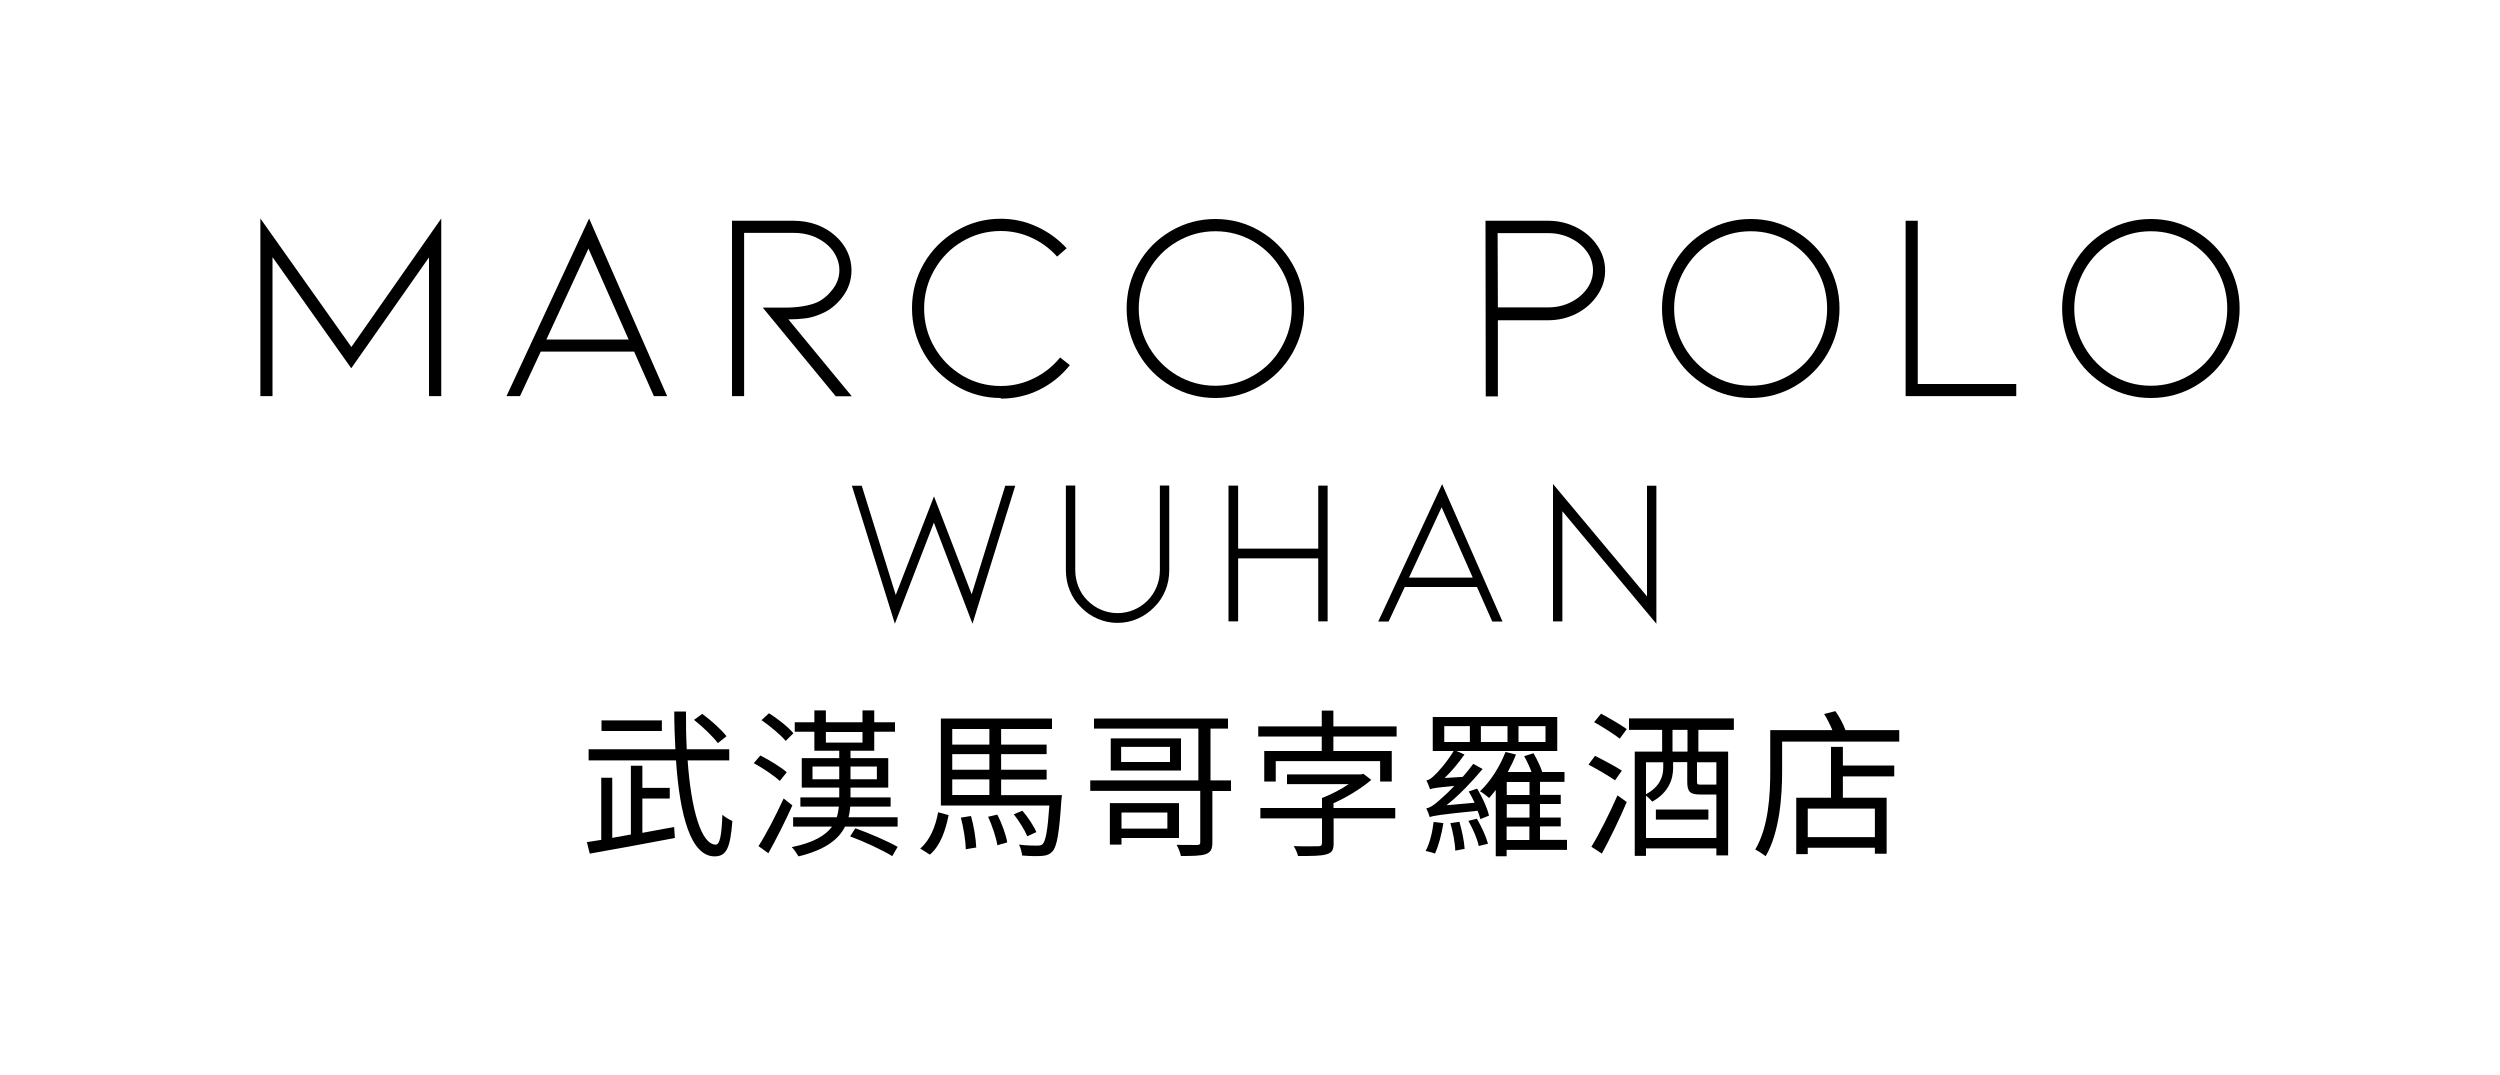 <?xml version="1.0" encoding="UTF-8"?>
<svg id="Layer_1" data-name="Layer 1" xmlns="http://www.w3.org/2000/svg" viewBox="0 0 200 86">
  <g>
    <g>
      <path d="M34.32,31.69v-11.1l-6.22,8.87-6.3-8.89v11.12h-.97v-14.21l7.28,10.28,7.19-10.28v14.21h-.97Z"/>
      <path d="M43.26,28.13l-1.66,3.56h-1.08l6.61-14.21,6.24,14.21h-1.06l-1.58-3.56h-7.47ZM47.08,19.88l-3.37,7.28h6.58l-3.22-7.28Z"/>
      <path d="M66.85,31.69l-5.83-7.08h1.73c1.06,0,1.93-.14,2.59-.41.49-.23.91-.58,1.27-1.05.36-.47.54-.98.54-1.54,0-.5-.15-.98-.45-1.44-.3-.45-.73-.82-1.3-1.11-.56-.29-1.21-.43-1.94-.43h-3.93v13.06h-.97v-14.03h4.9c.66,0,1.28.1,1.86.31s1.08.51,1.51.9c.42.37.74.8.96,1.27.22.47.33.96.33,1.47,0,.79-.24,1.5-.71,2.13-.47.63-1.04,1.08-1.68,1.35-.45.2-.88.33-1.31.38-.42.05-.87.08-1.35.08l5.07,6.15h-1.3Z"/>
      <path d="M80.06,31.84c-1.28,0-2.47-.32-3.56-.97-1.09-.65-1.96-1.52-2.59-2.62-.63-1.1-.95-2.3-.95-3.59s.32-2.49.95-3.58c.63-1.09,1.5-1.96,2.59-2.61,1.09-.65,2.28-.97,3.56-.97.99,0,1.95.2,2.86.62.91.41,1.72.99,2.41,1.74l-.76.67c-.58-.65-1.26-1.15-2.04-1.51s-1.61-.54-2.47-.54c-1.11,0-2.13.28-3.07.83-.94.55-1.68,1.31-2.23,2.26-.55.95-.83,1.99-.83,3.11s.28,2.16.83,3.11c.55.95,1.3,1.7,2.23,2.26.94.55,1.96.83,3.07.83.92,0,1.8-.2,2.62-.6.83-.4,1.54-.96,2.13-1.68l.78.61c-.68.85-1.5,1.51-2.46,1.98s-1.99.7-3.07.7Z"/>
      <path d="M97.23,31.84c-1.28,0-2.47-.32-3.56-.96-1.09-.64-1.96-1.51-2.59-2.61-.63-1.1-.95-2.3-.95-3.59s.32-2.49.95-3.59c.63-1.1,1.5-1.97,2.59-2.61,1.09-.64,2.28-.96,3.56-.96s2.47.32,3.56.96c1.09.64,1.96,1.51,2.59,2.61s.95,2.3.95,3.59-.32,2.49-.95,3.59c-.63,1.1-1.5,1.97-2.59,2.61-1.09.64-2.28.96-3.56.96ZM97.23,18.5c-1.11,0-2.13.28-3.07.83-.94.55-1.68,1.3-2.23,2.25-.55.94-.83,1.98-.83,3.1s.28,2.16.83,3.1c.55.94,1.3,1.69,2.23,2.25.94.55,1.96.83,3.07.83s2.13-.28,3.07-.83c.94-.55,1.68-1.3,2.22-2.25s.82-1.98.82-3.1-.27-2.16-.82-3.1-1.29-1.69-2.22-2.25c-.94-.55-1.96-.83-3.07-.83Z"/>
      <path d="M118.86,31.69l-.02-14.03h5.01c.82,0,1.58.18,2.28.54.7.36,1.25.84,1.66,1.45.41.6.62,1.27.62,1.99s-.2,1.36-.62,1.98c-.41.61-.96,1.1-1.66,1.46-.7.36-1.46.54-2.28.54h-4.02v6.09h-.97ZM119.83,24.59h4.02c.65,0,1.24-.13,1.79-.4.55-.27.98-.63,1.31-1.08.32-.45.49-.95.49-1.48s-.16-1.05-.49-1.5c-.32-.45-.76-.81-1.31-1.08-.55-.27-1.14-.4-1.79-.4h-4.04l.02,5.94Z"/>
      <path d="M140.06,31.84c-1.28,0-2.47-.32-3.56-.96-1.09-.64-1.96-1.51-2.59-2.61-.63-1.1-.95-2.3-.95-3.59s.32-2.49.95-3.59c.63-1.1,1.5-1.97,2.59-2.61,1.09-.64,2.28-.96,3.56-.96s2.47.32,3.56.96c1.09.64,1.96,1.51,2.59,2.61.63,1.1.95,2.3.95,3.59s-.32,2.49-.95,3.59c-.63,1.1-1.5,1.97-2.59,2.61-1.09.64-2.28.96-3.56.96ZM140.06,18.5c-1.11,0-2.13.28-3.07.83-.94.55-1.68,1.3-2.23,2.25s-.83,1.98-.83,3.1.28,2.16.83,3.1,1.3,1.69,2.23,2.25c.94.55,1.96.83,3.07.83s2.13-.28,3.07-.83c.94-.55,1.68-1.3,2.22-2.25.55-.94.82-1.98.82-3.1s-.27-2.16-.82-3.1c-.55-.94-1.29-1.69-2.22-2.25-.94-.55-1.96-.83-3.07-.83Z"/>
      <path d="M152.45,31.69v-14.03h.97v13.06h7.88v.97h-8.85Z"/>
      <path d="M172.07,31.84c-1.28,0-2.47-.32-3.56-.96-1.09-.64-1.96-1.51-2.59-2.61-.63-1.1-.95-2.3-.95-3.59s.32-2.49.95-3.59c.63-1.1,1.5-1.97,2.59-2.61,1.09-.64,2.28-.96,3.56-.96s2.47.32,3.56.96c1.09.64,1.96,1.51,2.59,2.61.63,1.1.95,2.3.95,3.59s-.32,2.49-.95,3.59c-.63,1.1-1.5,1.97-2.59,2.61-1.09.64-2.28.96-3.56.96ZM172.07,18.5c-1.11,0-2.13.28-3.07.83-.94.55-1.68,1.3-2.23,2.25s-.83,1.98-.83,3.1.28,2.16.83,3.1,1.3,1.69,2.23,2.25c.94.55,1.96.83,3.07.83s2.13-.28,3.07-.83c.94-.55,1.68-1.3,2.22-2.25.55-.94.82-1.98.82-3.1s-.27-2.16-.82-3.1c-.55-.94-1.29-1.69-2.22-2.25-.94-.55-1.96-.83-3.07-.83Z"/>
    </g>
    <g>
      <path d="M77.73,47.56l2.69-8.7h.8l-3.42,11.04-3.09-8.09-3.12,8.09-3.44-11.04h.79l2.72,8.74,3.06-7.89,3.02,7.85Z"/>
      <path d="M89.39,49.83c-.55,0-1.07-.11-1.58-.33-.51-.22-.96-.53-1.34-.93-.39-.38-.69-.82-.89-1.34-.21-.51-.31-1.05-.31-1.62v-6.77h.75v6.77c0,.47.09.91.26,1.34.17.42.41.79.73,1.1.32.32.69.57,1.1.74.41.17.84.26,1.29.26s.89-.09,1.3-.26c.41-.17.78-.42,1.1-.74s.55-.68.73-1.1c.17-.42.26-.87.26-1.34v-6.77h.75v6.77c0,.57-.1,1.11-.31,1.62-.21.51-.5.96-.89,1.34-.39.4-.84.71-1.34.93-.5.22-1.04.33-1.6.33Z"/>
      <path d="M105.46,44.67h-6.41v5.04h-.77v-10.86h.77v5.04h6.41v-5.04h.75v10.86h-.75v-5.04Z"/>
      <path d="M112.38,46.96l-1.29,2.76h-.83l5.11-10.99,4.83,10.99h-.82l-1.22-2.76h-5.78ZM115.33,40.58l-2.61,5.63h5.1l-2.49-5.63Z"/>
      <path d="M124.99,40.89v8.82h-.75v-10.99l7.52,8.99v-8.85h.75v11.04l-7.52-9Z"/>
    </g>
  </g>
  <g>
    <path d="M51.38,66.63c.84-.15,1.69-.32,2.55-.47l.06.88c-2.41.46-5,.93-6.81,1.25l-.23-.92,1.15-.18v-4.97h.88v4.81l1.49-.27v-5.5h.92v1.77h2.19v.85h-2.19v2.74ZM55.01,60.82c.28,4,1.1,6.75,2.25,6.75.32,0,.47-.71.53-2.39.22.2.55.39.8.5-.17,2.19-.48,2.83-1.43,2.83-1.9-.01-2.78-3.27-3.08-7.68h-6.99v-.89h6.94c-.05-.97-.09-1.97-.09-3.02h.94c-.01,1.07.01,2.08.06,3.02h3.4v.89h-3.35ZM52.95,58.48h-4.83v-.85h4.83v.85ZM57.43,59.45c-.39-.52-1.21-1.31-1.91-1.86l.66-.48c.7.51,1.54,1.27,1.94,1.79l-.69.55Z"/>
    <path d="M62.39,62.48c-.45-.42-1.36-1.03-2.09-1.43l.53-.61c.73.37,1.66.94,2.11,1.34l-.56.7ZM63.39,64.43c-.56,1.26-1.3,2.71-1.92,3.83l-.79-.57c.59-.92,1.4-2.47,2.01-3.81l.7.55ZM62.86,59.28c-.39-.48-1.24-1.18-1.94-1.67l.6-.55c.69.43,1.55,1.11,1.95,1.6l-.61.61ZM71.81,65.38v.75h-4.21c-.5,1.01-1.57,1.86-3.72,2.38-.11-.19-.34-.55-.54-.74,1.76-.36,2.71-.94,3.22-1.64h-3.11v-.75h3.49c.09-.28.14-.56.17-.85h-3.08v-.74h3.11v-.78h-3v-2.36h3v-.59h-1.99v-1.52h-1.57v-.76h1.57v-.95h.92v.95h2.93v-.95h.94v.95h1.66v.76h-1.66v1.52h-1.9v.59h3.02v2.36h-3.02v.78h3.21v.74h-3.23c-.03.29-.06.57-.14.85h3.93ZM67.14,62.34v-1.02h-2.14v1.02h2.14ZM66.07,59.41h2.93v-.85h-2.93v.85ZM68.42,66.26c1.11.39,2.61,1.04,3.39,1.49l-.43.74c-.76-.47-2.23-1.16-3.37-1.58l.42-.65ZM68.04,61.32v1.02h2.11v-1.02h-2.11Z"/>
    <path d="M73.62,67.88c.79-.67,1.23-1.79,1.43-2.9l.84.23c-.24,1.18-.64,2.43-1.5,3.16l-.76-.48ZM84.95,63.6s-.01.28-.04.41c-.17,2.66-.36,3.71-.71,4.1-.22.24-.46.33-.81.36-.33.03-.97.03-1.62-.03-.03-.24-.11-.62-.25-.87.62.08,1.22.08,1.44.08.23,0,.36-.03.46-.13.23-.25.39-1.06.53-3.08h-8.68v-6.96h8.89v.84h-4.07v1.25h3.64v.76h-3.64v1.25h3.64v.78h-3.64v1.25h4.88ZM76.18,58.32v1.25h2.97v-1.25h-2.97ZM79.15,60.33h-2.97v1.25h2.97v-1.25ZM76.18,63.6h2.97v-1.25h-2.97v1.25ZM77.68,65.28c.23.8.39,1.83.42,2.52l-.84.14c-.01-.69-.18-1.72-.39-2.53l.81-.13ZM79.78,65.17c.37.69.7,1.63.8,2.22l-.79.23c-.09-.59-.41-1.55-.74-2.28l.73-.17ZM82.18,66.9c-.19-.47-.65-1.22-1.08-1.76l.69-.28c.46.52.93,1.25,1.12,1.71l-.73.33Z"/>
    <path d="M98.49,63.28h-1.5v4.11c0,.55-.13.79-.53.94-.39.14-1.03.15-1.99.15-.05-.28-.2-.64-.34-.89.73.01,1.43.01,1.64.01.19-.01.25-.05.25-.23v-4.1h-8.8v-.84h8.65v-4.14h-8.35v-.81h10.72v.81h-1.4v4.14h1.64v.84ZM89.72,67.04v.53h-.93v-3.32h5.53v2.79h-4.6ZM94.48,59.07v2.57h-5.62v-2.57h5.62ZM93.6,59.75h-3.91v1.21h3.91v-1.21ZM89.72,65v1.29h3.67v-1.29h-3.67Z"/>
    <path d="M111.73,58.11v.81h-5.06v1.16h4.67v2.44h-.93v-1.63h-8.35v1.63h-.92v-2.44h4.6v-1.16h-5.08v-.81h5.08v-1.26h.93v1.26h5.06ZM106.69,64.64h4.93v.83h-4.93v1.99c0,.54-.13.76-.56.88-.43.14-1.16.14-2.29.14-.05-.25-.2-.56-.34-.79.9.03,1.74.01,1.97.01.22-.01.29-.08.29-.27v-1.96h-4.93v-.83h4.93v-.8c.71-.27,1.52-.69,2.14-1.11h-4.94v-.78h5.92l.2-.04.62.48c-.8.69-1.94,1.38-3.02,1.87v.37Z"/>
    <path d="M115.47,65.85c-.14.89-.38,1.81-.67,2.43-.19-.06-.55-.17-.75-.2.33-.61.54-1.49.64-2.32l.79.09ZM118.17,63.09c.42.69.83,1.59.95,2.16l-.69.28c-.05-.19-.13-.43-.22-.67-3.12.32-3.55.4-3.83.51-.04-.15-.17-.5-.28-.7.27-.04.59-.24.98-.59.23-.19.73-.64,1.27-1.21-1.45.14-1.76.19-1.95.27-.05-.15-.18-.52-.29-.7.2-.04.42-.18.65-.42.24-.2,1.02-1.08,1.53-1.94h-1.67v-2.72h9.96v2.72h-8.07l.65.28c-.47.67-1.03,1.34-1.59,1.88l1.45-.09c.29-.33.59-.7.84-1.04l.75.41c-.88,1.04-1.87,2.09-2.89,2.9l2.25-.2c-.14-.32-.31-.62-.47-.9l.66-.23ZM115.54,59.36h2.05v-1.27h-2.05v1.27ZM116.75,65.73c.2.69.39,1.59.42,2.18l-.75.14c-.01-.6-.19-1.52-.39-2.2l.73-.11ZM118.15,65.5c.38.64.74,1.44.89,2l-.74.18c-.11-.55-.47-1.39-.83-2.01l.67-.17ZM125.37,67.99h-4.84v.51h-.87v-5.3c-.18.23-.36.45-.53.64-.17-.15-.51-.42-.73-.54.84-.79,1.58-1.96,2.04-3.14l.84.2c-.18.47-.42.95-.66,1.4h1.9c-.15-.42-.37-.89-.59-1.27l.75-.23c.27.47.55,1.04.7,1.5h1.78v.79h-1.96v1.04h1.66v.73h-1.66v1.08h1.66v.71h-1.66v1.08h2.16v.79ZM118.47,59.36h2.13v-1.27h-2.13v1.27ZM122.36,62.56h-1.82v1.04h1.82v-1.04ZM122.36,64.33h-1.82v1.08h1.82v-1.08ZM120.53,67.2h1.82v-1.08h-1.82v1.08ZM121.48,59.36h2.16v-1.27h-2.16v1.27Z"/>
    <path d="M129.21,62.43c-.48-.34-1.43-.89-2.13-1.26l.52-.7c.69.34,1.64.85,2.15,1.18l-.55.78ZM127.31,67.74c.61-.99,1.46-2.67,2.09-4.11l.74.53c-.57,1.35-1.35,2.95-1.99,4.13l-.84-.55ZM128.08,57.09c.66.36,1.59.89,2.06,1.24l-.56.76c-.46-.36-1.38-.94-2.05-1.32l.55-.67ZM135.87,58.39v1.74h2.38v8.3h-.94v-.56h-5.63v.6h-.9v-8.34h2.19v-1.74h-2.65v-.92h8.39v.92h-2.84ZM137.31,67.04v-3.48h-1.3c-.81,0-1.03-.22-1.03-1.02v-1.57h-1.13v.46c0,.89-.34,1.96-1.67,2.7-.1-.13-.32-.34-.5-.48v3.39h5.63ZM131.68,60.98v2.56c1.13-.62,1.38-1.44,1.38-2.13v-.43h-1.38ZM132.47,64.76h4.2v.81h-4.2v-.81ZM135,58.39h-1.2v1.74h1.2v-1.74ZM137.31,60.98h-1.55v1.54c0,.23.04.25.33.25h1.02c.1,0,.17,0,.2-.01v-1.78Z"/>
    <path d="M151.94,58.41v.92h-9.37v2.38c0,1.96-.19,4.86-1.32,6.79-.18-.15-.6-.43-.83-.54,1.08-1.83,1.2-4.42,1.2-6.25v-3.3h4.97c-.18-.42-.41-.9-.66-1.29l.9-.23c.33.46.64,1.06.81,1.52h4.3ZM147.43,61.24h4.11v.87h-4.11v1.71h3.5v4.48h-.94v-.48h-5.37v.51h-.92v-4.51h2.78v-4.07h.95v1.5ZM149.99,64.69h-5.37v2.28h5.37v-2.28Z"/>
  </g>
</svg>